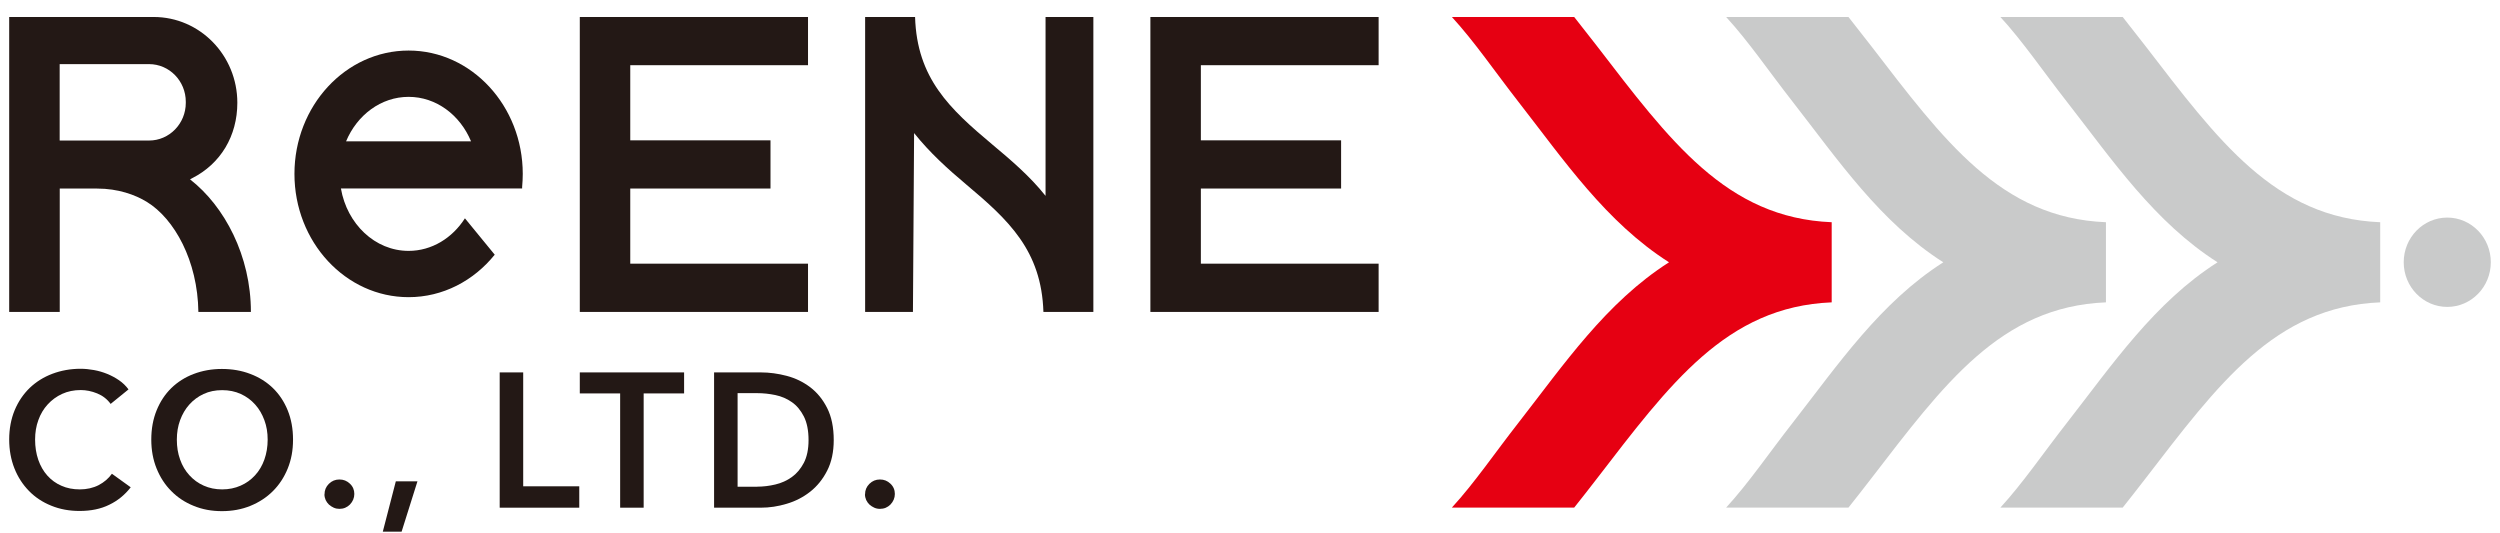 <svg width="136" height="29" viewBox="0 0 136 29" fill="none" xmlns="http://www.w3.org/2000/svg">
  <g clip-path="url(#clip0_58_1080)">
    <path d="M10.339 9.758C10.382 9.733 10.416 9.713 10.445 9.698C12.003 8.912 12.911 7.397 12.911 5.591C12.911 3.013 10.874 0.924 8.36 0.924H0.5V16.968H3.25V10.258H5.287C6.425 10.258 7.352 10.594 7.984 10.98C9.489 11.901 10.754 14.182 10.792 16.968H13.649C13.649 13.92 12.216 11.218 10.339 9.758ZM3.246 7.64V3.488H8.109C9.21 3.488 10.107 4.403 10.107 5.537V5.596C10.107 6.724 9.214 7.645 8.109 7.645H3.25L3.246 7.64Z" fill="#231815" />
    <path d="M31.541 16.968H43.956V14.345H34.286V10.258H41.915V7.635H34.286V3.547H43.956V0.924H31.541V16.968Z" fill="#231815" />
    <path d="M62.581 16.968H74.997V14.345H65.327V10.258H72.956V7.635H65.327V3.547H74.997V0.924H62.581V16.968Z" fill="#231815" />
    <path d="M56.873 10.649C56.024 9.58 54.977 8.694 53.983 7.862C51.671 5.923 49.881 4.27 49.78 0.924H47.063V16.968H49.664L49.727 7.239C50.576 8.303 51.556 9.189 52.55 10.025C54.866 11.97 56.656 13.623 56.762 16.968H59.044H59.479V0.924H56.878V10.649H56.873Z" fill="#231815" />
    <path d="M28.438 9.461C28.438 5.764 25.654 2.75 22.228 2.75C18.802 2.75 16.018 5.759 16.018 9.461C16.018 13.163 18.802 16.166 22.228 16.166C24.095 16.166 25.77 15.271 26.913 13.855L25.292 11.876C24.612 12.945 23.492 13.648 22.228 13.648C20.399 13.648 18.879 12.183 18.546 10.253H28.404V10.174C28.424 9.941 28.438 9.703 28.438 9.461ZM22.228 5.269C23.733 5.269 25.031 6.259 25.625 7.689H18.826C19.424 6.259 20.723 5.269 22.228 5.269Z" fill="#231815" />
    <path d="M90.799 14.271C87.368 12.089 85.081 8.719 82.601 5.537C81.313 3.884 80.213 2.265 78.982 0.924H85.636C86.041 1.434 86.442 1.949 86.838 2.458C90.833 7.65 93.907 11.856 99.644 12.089V16.448C93.907 16.681 90.838 20.888 86.838 26.079C86.442 26.588 86.046 27.103 85.636 27.613H78.982C80.213 26.272 81.308 24.654 82.601 23.001C85.081 19.819 87.373 16.448 90.799 14.266V14.271Z" fill="#E60012" />
    <path d="M105.719 14.271C102.288 12.089 100.001 8.719 97.521 5.537C96.228 3.884 95.132 2.265 93.902 0.924H100.556C100.961 1.434 101.362 1.949 101.757 2.458C105.753 7.65 108.826 11.856 114.563 12.089V16.448C108.826 16.681 105.757 20.888 101.757 26.079C101.362 26.588 100.966 27.103 100.556 27.613H93.902C95.132 26.272 96.228 24.654 97.521 23.001C100.001 19.819 102.293 16.448 105.719 14.266V14.271Z" fill="#C9CACA" />
    <path d="M120.638 14.271C117.208 12.089 114.92 8.719 112.44 5.537C111.147 3.884 110.052 2.265 108.821 0.924H115.475C115.881 1.434 116.281 1.949 116.677 2.458C120.672 7.65 123.746 11.856 129.483 12.089V16.448C123.746 16.681 120.677 20.888 116.677 26.079C116.281 26.588 115.885 27.103 115.475 27.613H108.821C110.052 26.272 111.147 24.654 112.44 23.001C114.92 19.819 117.212 16.448 120.638 14.266V14.271Z" fill="#C9CACA" />
    <path d="M133.131 16.696C134.439 16.696 135.5 15.608 135.5 14.266C135.5 12.924 134.439 11.836 133.131 11.836C131.822 11.836 130.762 12.924 130.762 14.266C130.762 15.608 131.822 16.696 133.131 16.696Z" fill="#C9CACA" />
    <path d="M6.025 21.981C5.837 21.719 5.591 21.526 5.287 21.402C4.983 21.278 4.683 21.219 4.394 21.219C4.022 21.219 3.685 21.288 3.381 21.427C3.077 21.566 2.816 21.759 2.594 22.001C2.372 22.243 2.203 22.526 2.087 22.852C1.967 23.179 1.909 23.53 1.909 23.911C1.909 24.312 1.967 24.678 2.083 25.015C2.198 25.346 2.363 25.633 2.575 25.871C2.787 26.108 3.043 26.297 3.342 26.425C3.641 26.559 3.974 26.623 4.346 26.623C4.717 26.623 5.069 26.544 5.369 26.39C5.668 26.232 5.904 26.029 6.088 25.772L7.111 26.509C6.792 26.92 6.406 27.237 5.943 27.459C5.484 27.687 4.944 27.796 4.331 27.796C3.772 27.796 3.255 27.702 2.787 27.509C2.319 27.321 1.914 27.054 1.576 26.707C1.238 26.361 0.973 25.955 0.785 25.48C0.597 25.005 0.5 24.48 0.5 23.906C0.5 23.332 0.601 22.788 0.799 22.313C0.997 21.838 1.272 21.437 1.619 21.1C1.967 20.769 2.377 20.511 2.85 20.333C3.323 20.155 3.834 20.061 4.389 20.061C4.621 20.061 4.857 20.086 5.108 20.13C5.359 20.175 5.595 20.244 5.827 20.338C6.059 20.432 6.271 20.546 6.474 20.685C6.676 20.823 6.85 20.991 6.99 21.184L6.015 21.976L6.025 21.981Z" fill="#231815" />
    <path d="M8.23 23.916C8.23 23.327 8.327 22.798 8.52 22.323C8.713 21.848 8.978 21.447 9.321 21.11C9.663 20.779 10.068 20.521 10.537 20.343C11.005 20.165 11.516 20.071 12.071 20.071C12.626 20.071 13.147 20.16 13.62 20.343C14.093 20.521 14.503 20.779 14.845 21.11C15.188 21.442 15.458 21.848 15.651 22.323C15.844 22.798 15.941 23.327 15.941 23.916C15.941 24.505 15.844 25.015 15.651 25.49C15.458 25.965 15.188 26.376 14.845 26.717C14.503 27.059 14.093 27.326 13.62 27.519C13.147 27.712 12.631 27.806 12.071 27.806C11.511 27.806 11.005 27.712 10.537 27.519C10.068 27.331 9.663 27.064 9.321 26.717C8.978 26.376 8.713 25.965 8.52 25.49C8.327 25.015 8.23 24.49 8.23 23.916ZM9.62 23.916C9.62 24.312 9.678 24.673 9.798 25C9.914 25.332 10.083 25.614 10.305 25.856C10.527 26.099 10.783 26.287 11.086 26.42C11.386 26.554 11.719 26.623 12.085 26.623C12.452 26.623 12.785 26.554 13.089 26.42C13.393 26.287 13.654 26.099 13.876 25.856C14.098 25.614 14.266 25.327 14.382 25C14.498 24.673 14.561 24.307 14.561 23.916C14.561 23.525 14.503 23.184 14.382 22.857C14.261 22.531 14.098 22.248 13.88 22.006C13.663 21.764 13.403 21.57 13.099 21.432C12.795 21.293 12.457 21.224 12.085 21.224C11.714 21.224 11.376 21.293 11.077 21.432C10.778 21.57 10.517 21.764 10.3 22.006C10.083 22.248 9.919 22.531 9.798 22.857C9.678 23.184 9.62 23.535 9.62 23.916Z" fill="#231815" />
    <path d="M17.654 26.89C17.654 26.668 17.731 26.48 17.89 26.321C18.049 26.163 18.238 26.084 18.464 26.084C18.691 26.084 18.87 26.158 19.034 26.311C19.198 26.465 19.275 26.653 19.275 26.871C19.275 27.088 19.193 27.281 19.038 27.445C18.879 27.603 18.691 27.682 18.464 27.682C18.358 27.682 18.252 27.662 18.155 27.618C18.059 27.573 17.972 27.519 17.895 27.45C17.823 27.38 17.76 27.296 17.716 27.202C17.673 27.103 17.649 26.999 17.649 26.89H17.654Z" fill="#231815" />
    <path d="M21.533 26.183H22.71L21.847 28.924H20.824L21.533 26.183Z" fill="#231815" />
    <path d="M27.183 20.259H28.462V26.455H31.512V27.618H27.183V20.259Z" fill="#231815" />
    <path d="M33.741 21.402H31.541V20.259H37.215V21.402H35.015V27.618H33.736V21.402H33.741Z" fill="#231815" />
    <path d="M38.846 20.259H41.389C41.857 20.259 42.325 20.323 42.798 20.447C43.271 20.571 43.695 20.779 44.077 21.066C44.453 21.353 44.762 21.729 44.998 22.199C45.235 22.669 45.355 23.248 45.355 23.941C45.355 24.584 45.235 25.139 44.998 25.604C44.762 26.069 44.453 26.45 44.077 26.747C43.7 27.044 43.271 27.267 42.798 27.405C42.325 27.549 41.857 27.618 41.389 27.618H38.846V20.259ZM41.186 26.475C41.519 26.475 41.847 26.435 42.18 26.356C42.513 26.277 42.812 26.143 43.078 25.95C43.343 25.762 43.56 25.5 43.729 25.178C43.898 24.852 43.985 24.441 43.985 23.941C43.985 23.416 43.898 22.986 43.729 22.654C43.56 22.323 43.343 22.06 43.078 21.877C42.812 21.689 42.513 21.561 42.18 21.491C41.847 21.422 41.519 21.387 41.186 21.387H40.125V26.48H41.186V26.475Z" fill="#231815" />
    <path d="M47.059 26.89C47.059 26.668 47.136 26.48 47.295 26.321C47.454 26.163 47.642 26.084 47.869 26.084C48.096 26.084 48.275 26.158 48.438 26.311C48.603 26.465 48.68 26.653 48.68 26.871C48.68 27.088 48.598 27.281 48.443 27.445C48.284 27.603 48.096 27.682 47.869 27.682C47.763 27.682 47.657 27.662 47.56 27.618C47.464 27.573 47.377 27.519 47.3 27.45C47.227 27.38 47.165 27.296 47.121 27.202C47.078 27.103 47.054 26.999 47.054 26.89H47.059Z" fill="#231815" />
  </g>
  <defs>
    <clipPath id="clip0_58_1080">
      <rect width="135" height="28" fill="white" transform="translate(0.5 0.924)" />
    </clipPath>
  </defs>
</svg>